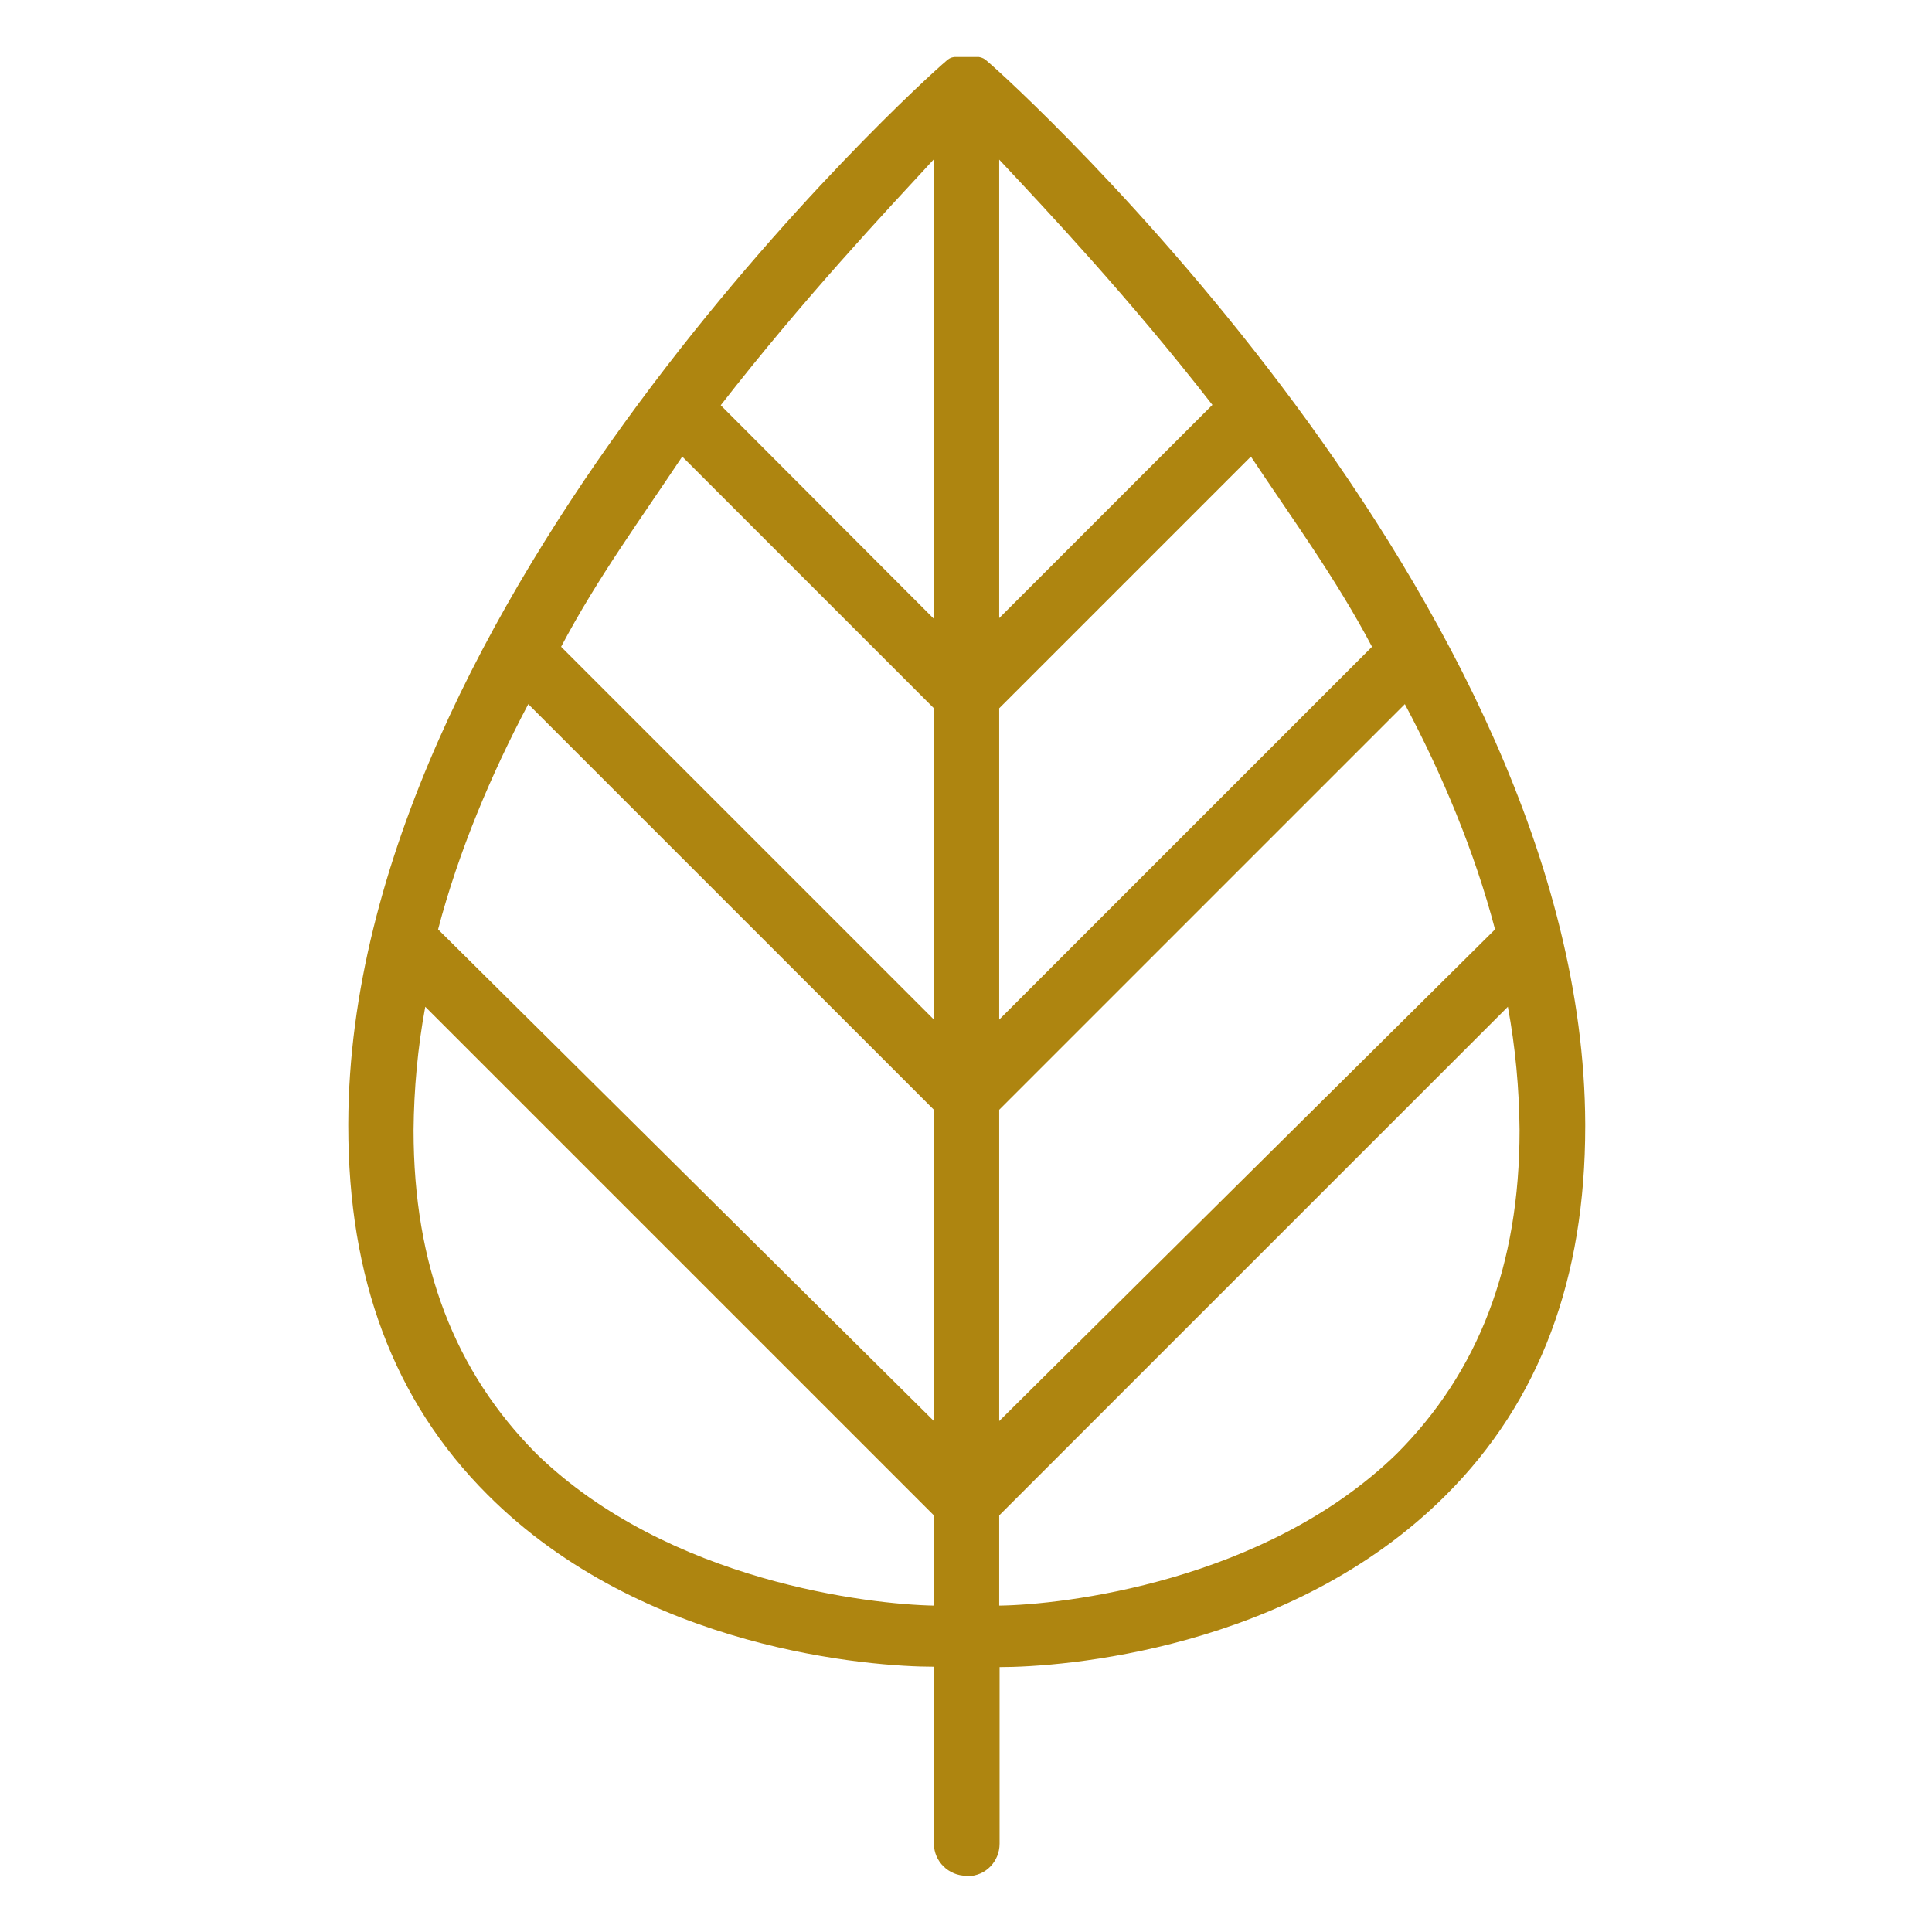 <svg xmlns="http://www.w3.org/2000/svg" version="1.1" xmlns:xlink="http://www.w3.org/1999/xlink" xmlns:svgjs="http://svgjs.com/svgjs" width="512" height="512"><svg xmlns="http://www.w3.org/2000/svg" viewBox="0 0 512 512" style="enable-background:new 0 0 512 512" xml:space="preserve">
  <path d="M256.1 497.1c-4.7 0-8.6-3.8-8.6-8.5V441.7c-16.3 0-77.1-4.3-118.3-45.6-25-25-36.9-57.5-36.9-97.7v-.7C92.7 159 244.2 21.6 250.7 16.2c.6-.6 1.3-1 2.2-1.1h6.5c.8.1 1.6.5 2.2 1.1 6.5 5.4 158 142.8 158.5 281.6V298.5c0 40.2-11.9 72.7-36.9 97.7-41.3 41.3-102 45.6-118.3 45.6V488.6c0 4.7-3.7 8.6-8.5 8.6H256.1v-.1zm8.7-95.5v23.9c16.6-.2 70.3-6.2 105.3-40.2 21.7-21.7 32.6-49.9 32.6-85.8-.1-11-1.1-21.9-3.1-32.7L264.8 401.6zM109.6 299.5c0 35.8 10.9 64 32.6 85.8 35 34 88.7 39.9 105.3 40.2v-23.9L112.7 266.8c-2 10.8-3 21.8-3.1 32.7zm155.2 77.1 131.4-130.3c-5.4-20.6-14.1-41.3-23.9-59.7L264.8 294.1v82.5zM116.1 246.3l131.4 130.3v-82.5l-53.7-53.7-53.8-53.8c-9.8 18.5-18.5 39.1-23.9 59.7zm148.7-58.6v82.5l98.8-98.8c-9.6-18.2-21.4-34.3-32.1-50.4l-66.7 66.7zm-116.1-16.3 98.8 98.8v-82.5L180.8 121c-10.7 16.1-22.5 32.2-32.1 50.4zm116.1-7.6 56.5-56.5c-22.2-28.5-43.3-50.9-56.5-65v121.5zM191 107.4l56.4 56.5V42.3c-13.1 14.2-34.2 36.6-56.4 65.1z" style="fill:#ae8510"></path>
</svg><style>@media (prefers-color-scheme: light) { :root { filter: none; } }
@media (prefers-color-scheme: dark) { :root { filter: contrast(0.385) brightness(4.5); } }
</style></svg>